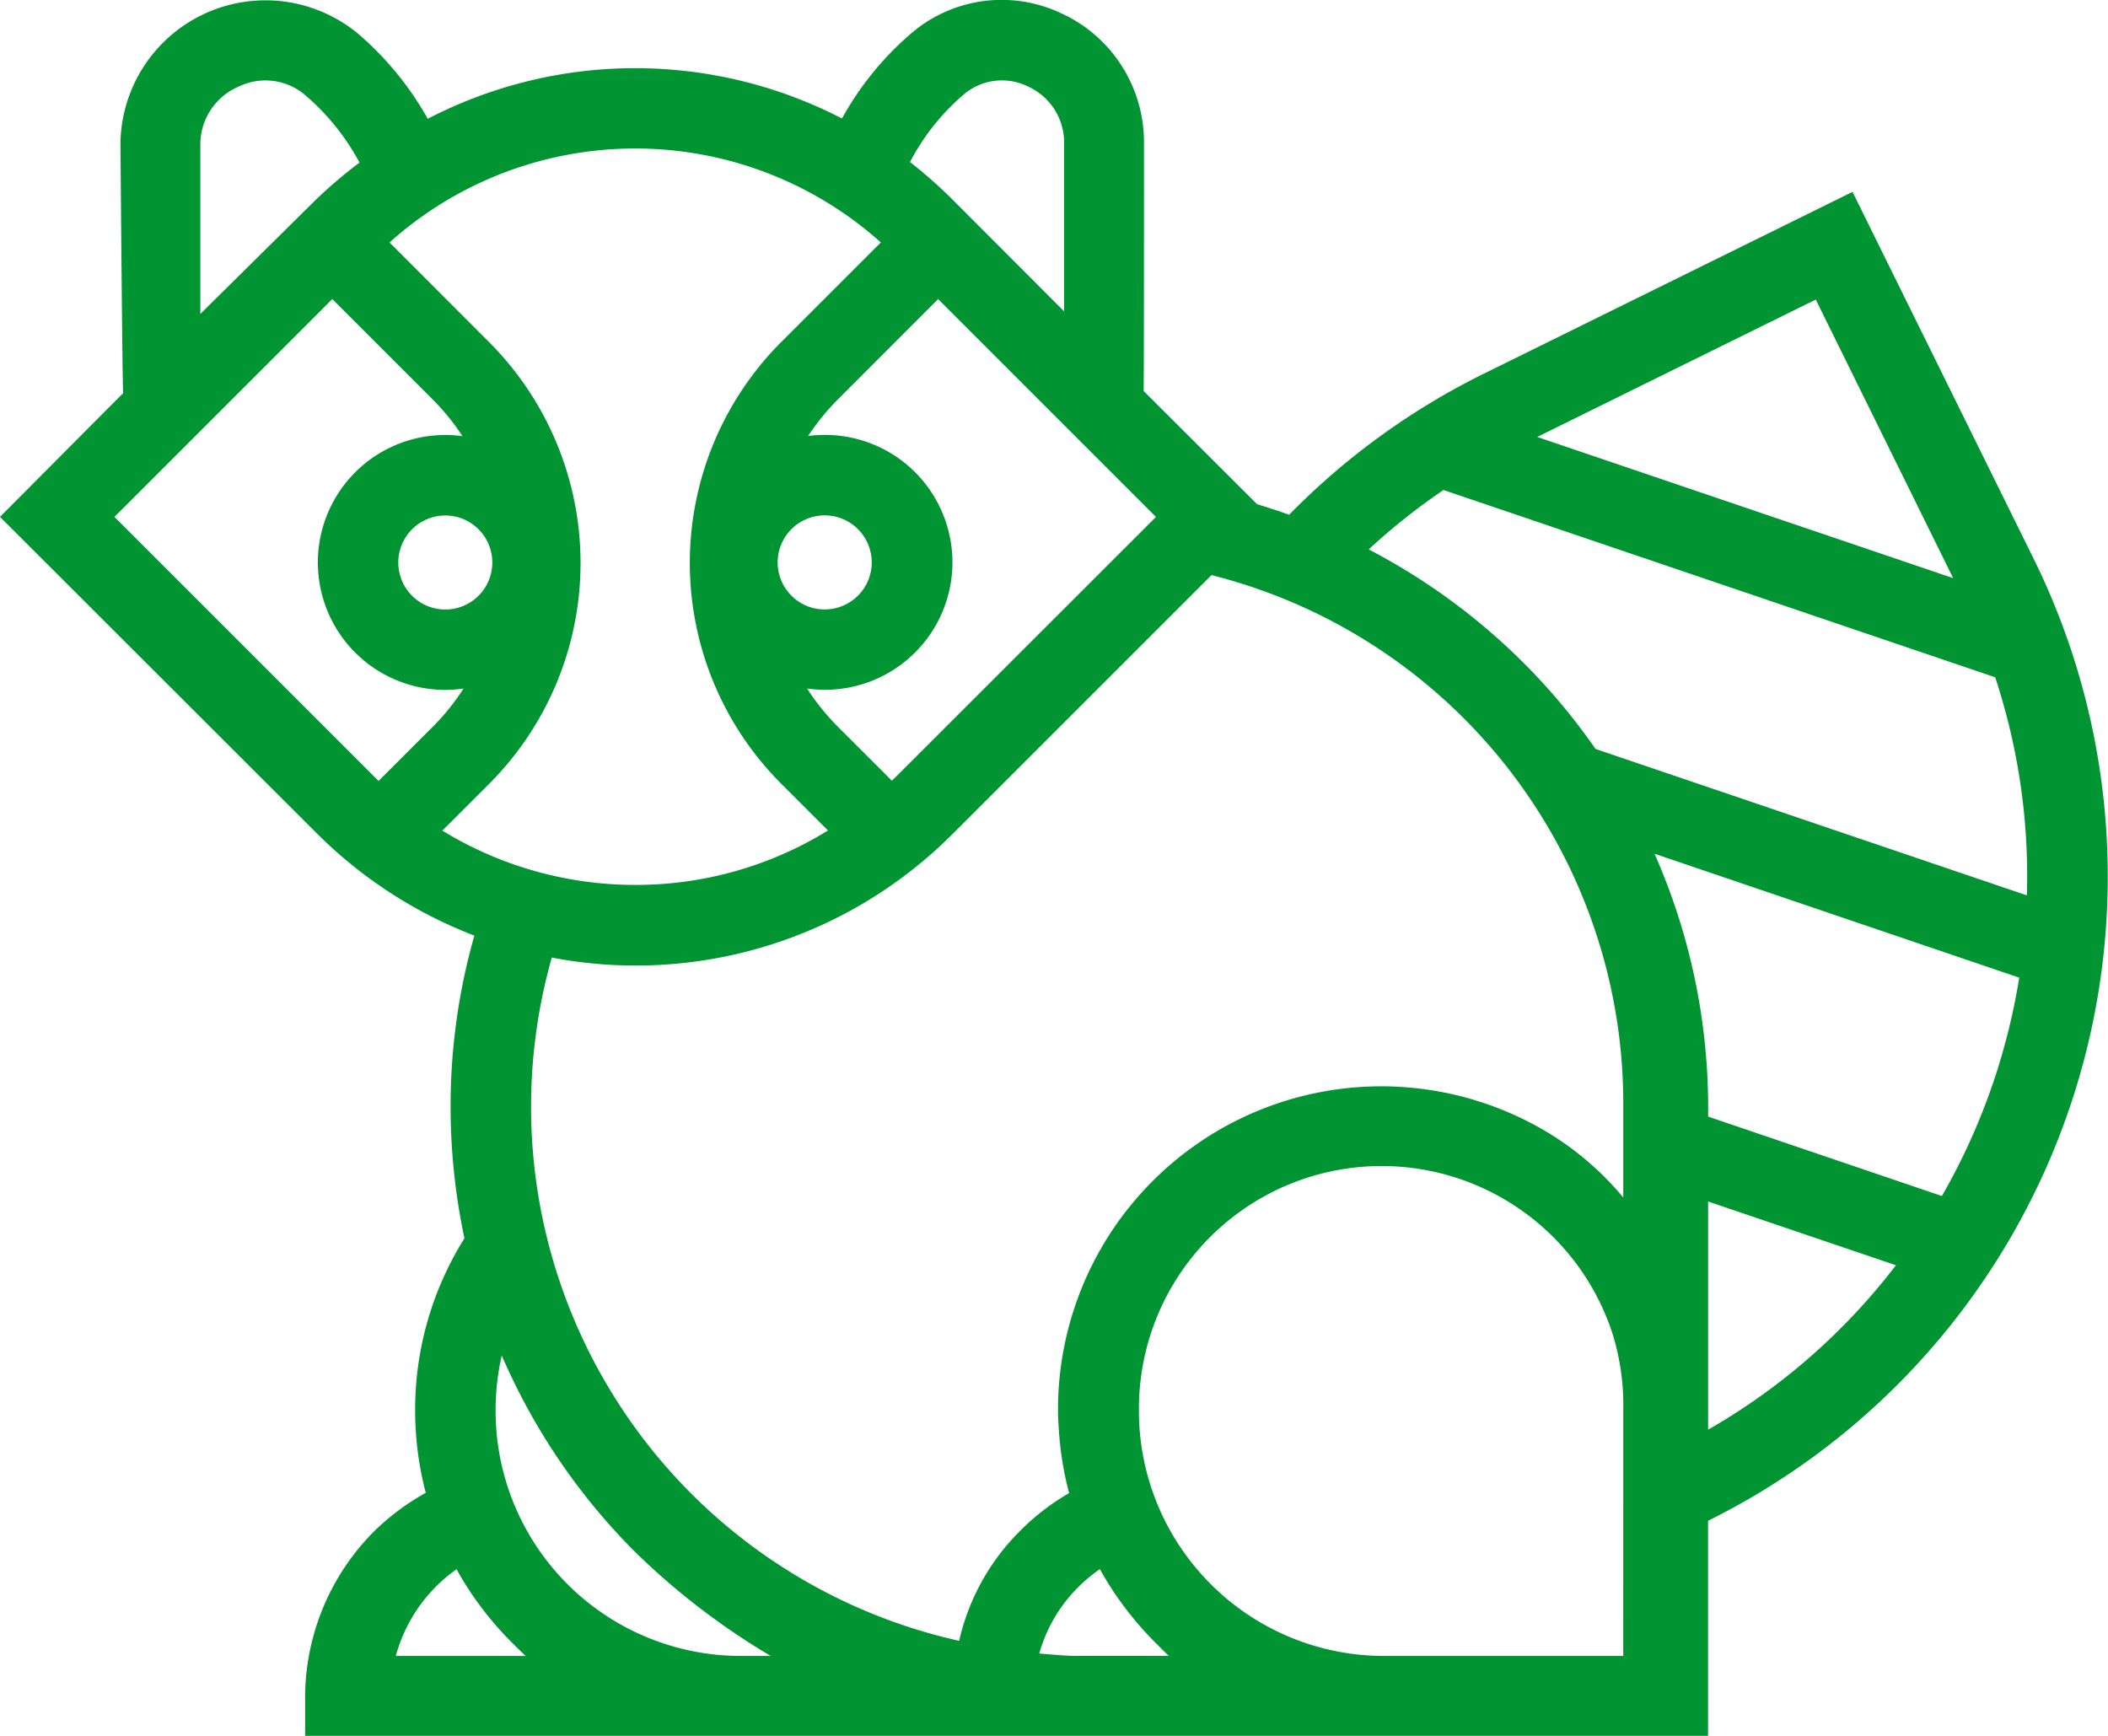 <svg xmlns="http://www.w3.org/2000/svg" width="63.859" height="52.59" viewBox="0 0 63.859 52.59">
  <path id="racoon-facing-left" d="M61.619,54.208l-5.5-11.14L44.98,48.562a21.672,21.672,0,0,0-5.927,4.288c-.321-.114-.646-.223-.973-.32L34.644,49.1c.013-.149.011-7.505.011-7.505a4.289,4.289,0,0,0-2.534-3.95,4.209,4.209,0,0,0-4.558.656,9.321,9.321,0,0,0-2.056,2.544,13.639,13.639,0,0,0-12.549.009,9.51,9.51,0,0,0-2.08-2.552A4.394,4.394,0,0,0,3.649,41.6s.058,7.4.082,7.565L0,52.915l9.62,9.61a13.692,13.692,0,0,0,4.75,3.075,18.911,18.911,0,0,0-.72,5.171,19.208,19.208,0,0,0,.42,4,9.774,9.774,0,0,0-1.494,5.217c0,.207.007.419.022.649a9.756,9.756,0,0,0,.3,1.844,7.413,7.413,0,0,0-1.524,1.127,7.153,7.153,0,0,0-2.131,4.974v1.263h42.5V83.329A21.779,21.779,0,0,0,61.619,54.208Zm-2.451.562-12.6-4.277,8.438-4.162ZM43.729,52.1l16.712,5.674a19.159,19.159,0,0,1,.96,6.607L48.334,59.945q-.446-.643-.945-1.25A19.15,19.15,0,0,0,41.463,53.9,19.147,19.147,0,0,1,43.729,52.1Zm6.393,11.02L61.17,66.874a19.456,19.456,0,0,1-2.343,6.616l-7.081-2.406v-.318A19.014,19.014,0,0,0,50.122,63.121ZM29.165,40.143a1.783,1.783,0,0,1,1.954-.278A1.862,1.862,0,0,1,32.235,41.6v5.088L28.853,43.3a13.817,13.817,0,0,0-1.286-1.135A6.877,6.877,0,0,1,29.165,40.143Zm-.746,6.173,6.6,6.6L27.13,60.8c-.037.037-.075.071-.112.107l-1.632-1.631a7.026,7.026,0,0,1-.936-1.161,3.824,3.824,0,0,0,.531.038,3.861,3.861,0,1,0-.5-7.688,7.019,7.019,0,0,1,.91-1.118Zm-4.142,9.216A1.425,1.425,0,1,1,26.221,55a1.43,1.43,0,0,1-1.24.719A1.4,1.4,0,0,1,24.278,55.532ZM6.069,41.6a1.909,1.909,0,0,1,1.176-1.728,1.851,1.851,0,0,1,2.01.273,7.086,7.086,0,0,1,1.636,2.036A14.33,14.33,0,0,0,9.575,43.3L6.069,46.766V41.6Zm5.4,19.314-.112-.109L3.466,52.915l6.6-6.6L13.1,49.349a7.03,7.03,0,0,1,.911,1.121,3.818,3.818,0,0,0-.521-.036,3.861,3.861,0,0,0,0,7.722h0a3.839,3.839,0,0,0,.553-.041,7.021,7.021,0,0,1-.938,1.164Zm2.726-7.854a1.424,1.424,0,1,1-.7-.187A1.416,1.416,0,0,1,14.192,53.057ZM13.4,62.419,14.821,61a9.468,9.468,0,0,0,0-13.375L11.8,44.6a11.153,11.153,0,0,1,14.884,0l-3.021,3.021a9.468,9.468,0,0,0,0,13.375l1.42,1.419a11.078,11.078,0,0,1-5.841,1.65A11.189,11.189,0,0,1,13.4,62.419ZM11.99,87.424a4.763,4.763,0,0,1,1.179-2.064,4.867,4.867,0,0,1,.661-.563,9.977,9.977,0,0,0,1.624,2.168c.152.152.309.308.468.459Zm10.408,0a7.43,7.43,0,0,1-7.368-6.93c-.011-.177-.017-.345-.017-.5A7.512,7.512,0,0,1,15.2,78.32a19.116,19.116,0,0,0,4.018,5.932,21.629,21.629,0,0,0,4.129,3.172Zm10.266,0c-.4,0-.79-.045-1.181-.073a4.579,4.579,0,0,1,1.16-1.991,4.779,4.779,0,0,1,.676-.567,10,10,0,0,0,1.621,2.167c.152.152.309.312.468.463H32.664Zm16.51,0H41.886a7.429,7.429,0,0,1-7.368-6.935c-.011-.161-.016-.333-.016-.494a7.354,7.354,0,0,1,14.343-2.347,7.3,7.3,0,0,1,.33,2.339Zm0-13.89a9.1,9.1,0,0,0-2.789-2.251,9.793,9.793,0,0,0-14.334,8.7c0,.217.015.436.029.649a9.769,9.769,0,0,0,.308,1.858,7.06,7.06,0,0,0-1.468,1.128,6.824,6.824,0,0,0-1.864,3.348,16.578,16.578,0,0,1-12.34-20.7,13.546,13.546,0,0,0,12.136-3.74L36.7,54.678A16.509,16.509,0,0,1,49.175,70.766v2.769Zm2.571,7.034V73.656l5.69,1.931A19.153,19.153,0,0,1,51.746,80.569Z" transform="translate(0 -37.255)" fill="#009432"/>
</svg>
